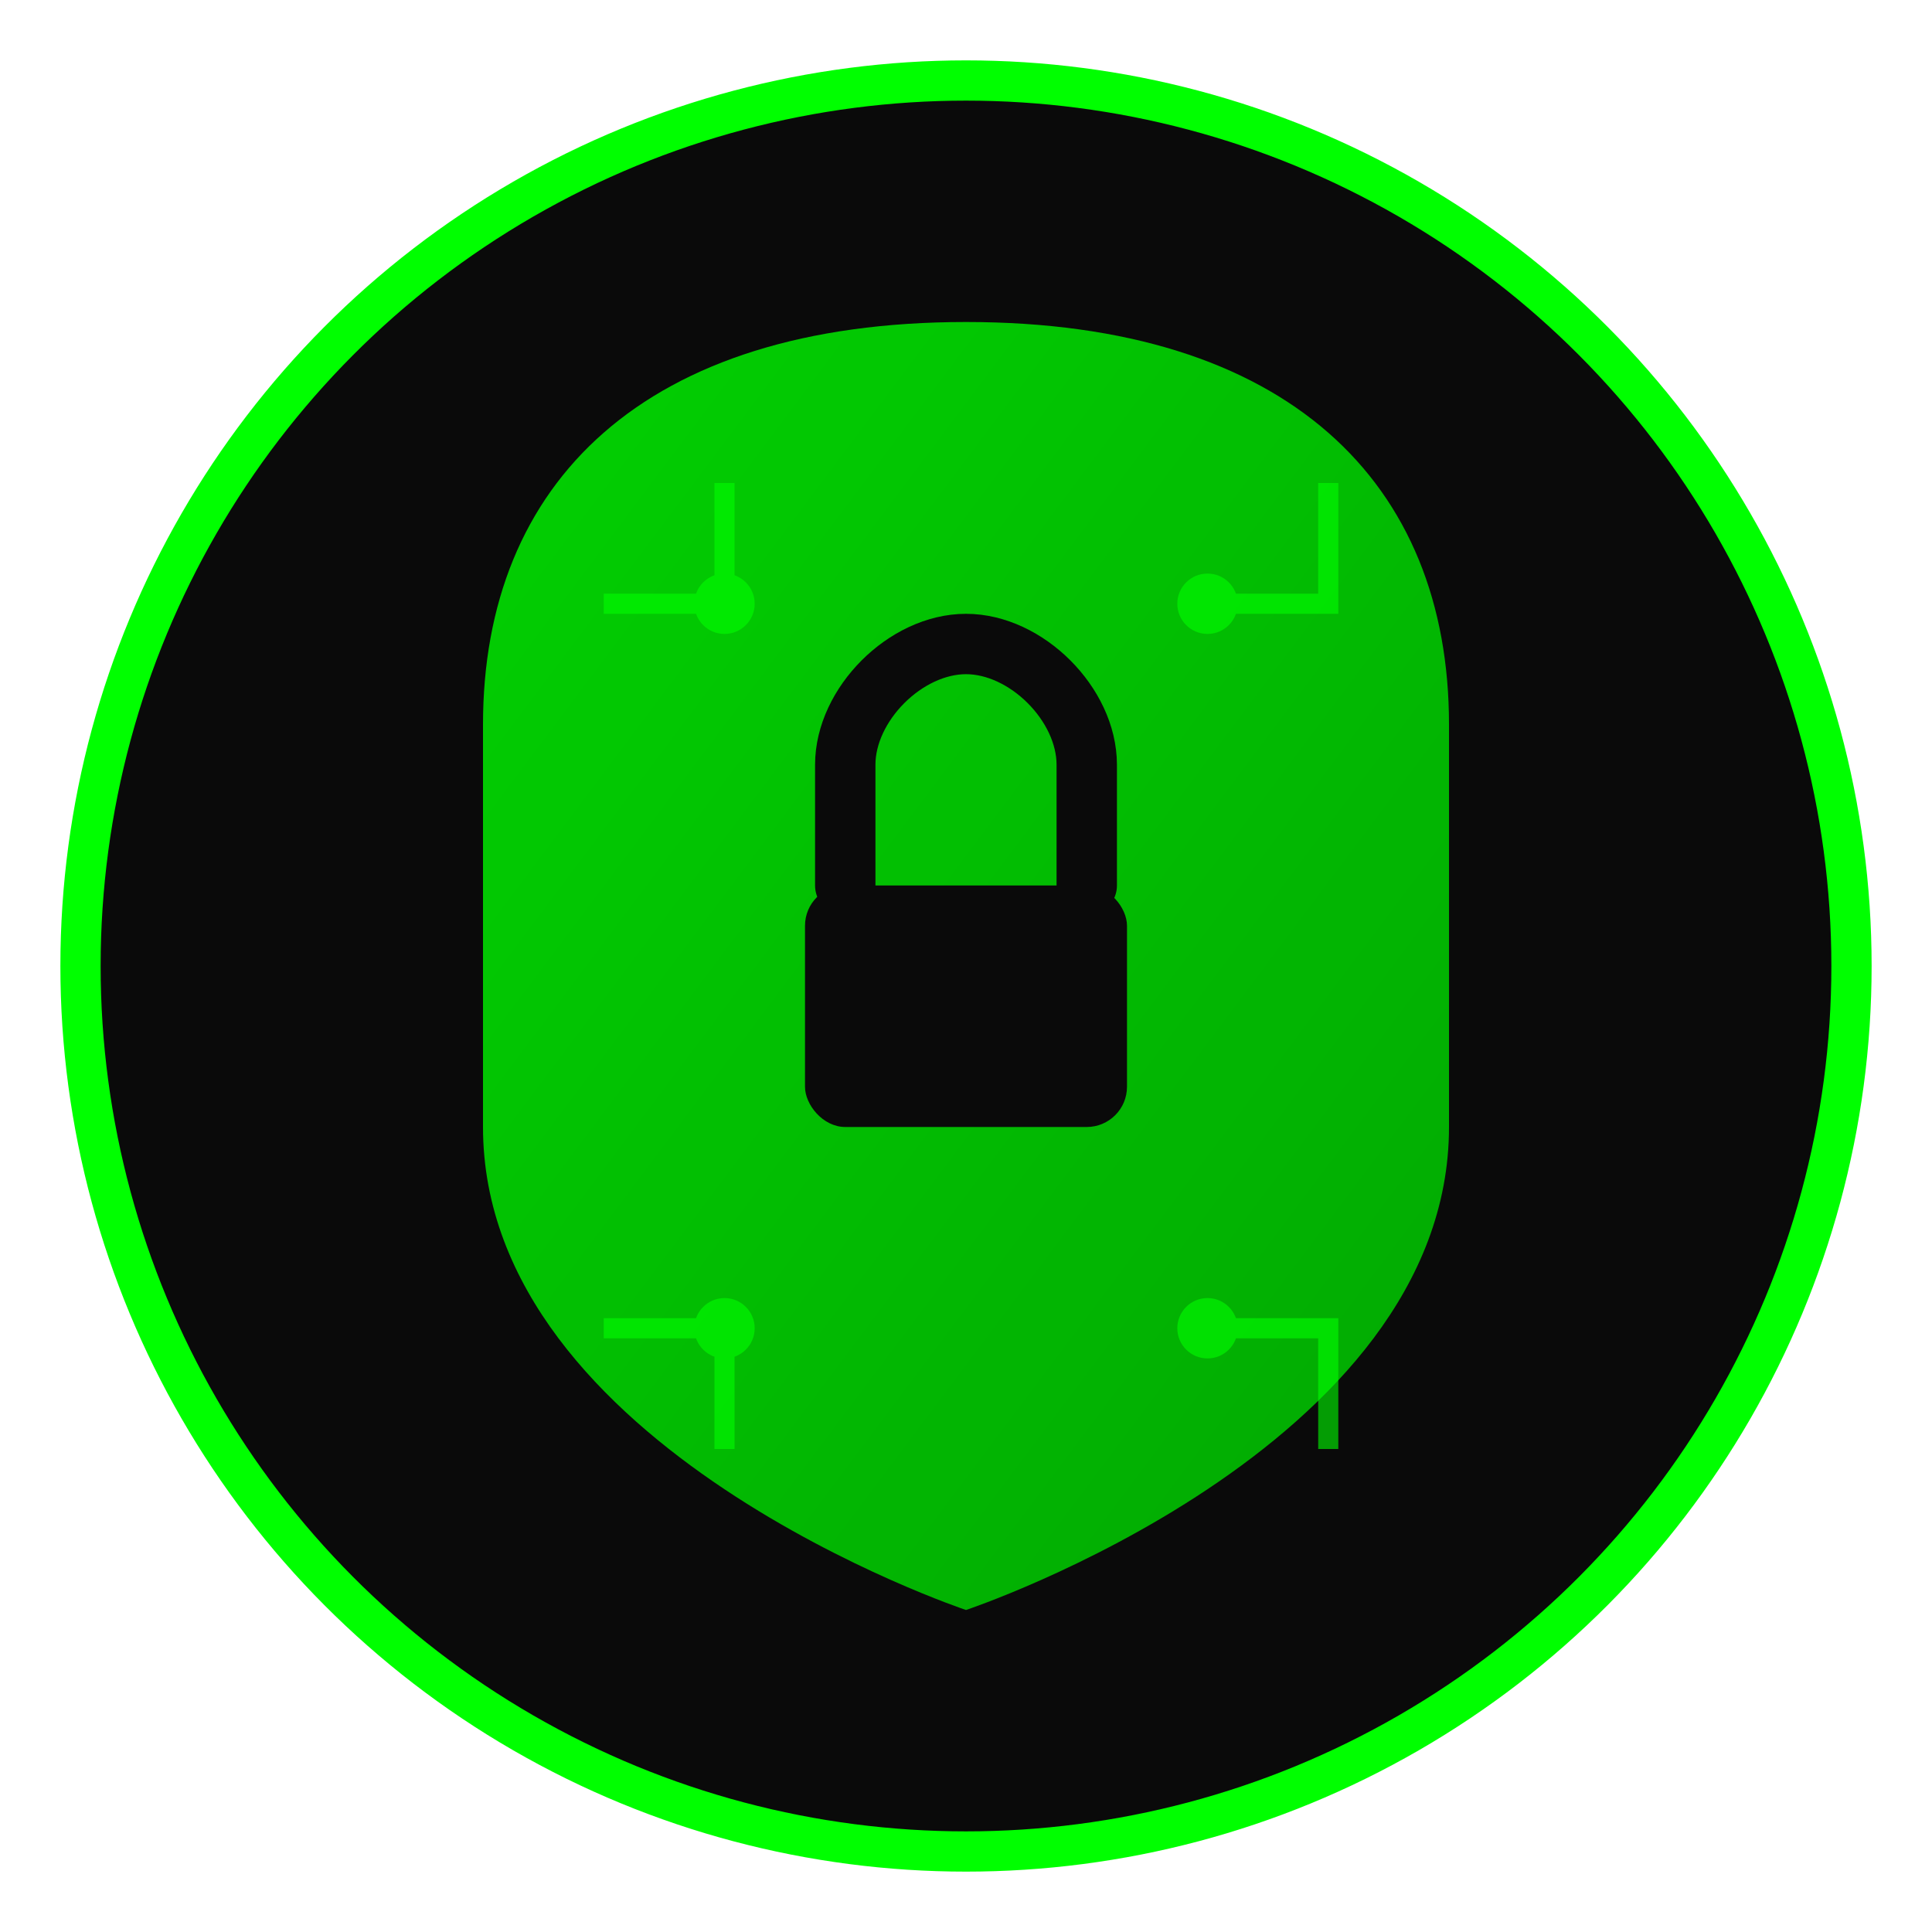 <svg xmlns="http://www.w3.org/2000/svg" viewBox="0 0 48 48" width="48" height="48">
  <defs>
    <linearGradient id="shield-gradient" x1="0%" y1="0%" x2="100%" y2="100%">
      <stop offset="0%" style="stop-color:#00ff00;stop-opacity:1" />
      <stop offset="100%" style="stop-color:#00cc00;stop-opacity:1" />
    </linearGradient>
    <filter id="glow">
      <feGaussianBlur stdDeviation="2" result="coloredBlur"/>
      <feMerge> 
        <feMergeNode in="coloredBlur"/>
        <feMergeNode in="SourceGraphic"/>
      </feMerge>
    </filter>
  </defs>
  
  <!-- Background circle -->
  <circle cx="24" cy="24" r="22" fill="#0a0a0a" stroke="#00ff00" stroke-width="1"/>
  
  <!-- Shield shape -->
  <path d="M24 8 C16 8, 12 12, 12 18 L12 28 C12 36, 24 40, 24 40 S36 36, 36 28 L36 18 C36 12, 32 8, 24 8 Z" 
        fill="url(#shield-gradient)" 
        filter="url(#glow)" 
        opacity="0.9"/>
  
  <!-- Lock icon -->
  <rect x="20" y="22" width="8" height="6" rx="1" fill="#0a0a0a"/>
  <path d="M21 22 L21 19 C21 17.5, 22.5 16, 24 16 S27 17.5, 27 19 L27 22" 
        fill="none" 
        stroke="#0a0a0a" 
        stroke-width="1.5" 
        stroke-linecap="round"/>
  
  <!-- Circuit pattern -->
  <g stroke="#00ff00" stroke-width="0.5" fill="none" opacity="0.6">
    <path d="M15 15 L18 15 L18 12"/>
    <path d="M30 15 L33 15 L33 12"/>
    <path d="M15 33 L18 33 L18 36"/>
    <path d="M30 33 L33 33 L33 36"/>
    <circle cx="18" cy="15" r="0.5" fill="#00ff00"/>
    <circle cx="30" cy="15" r="0.5" fill="#00ff00"/>
    <circle cx="18" cy="33" r="0.5" fill="#00ff00"/>
    <circle cx="30" cy="33" r="0.5" fill="#00ff00"/>
  </g>
</svg>
